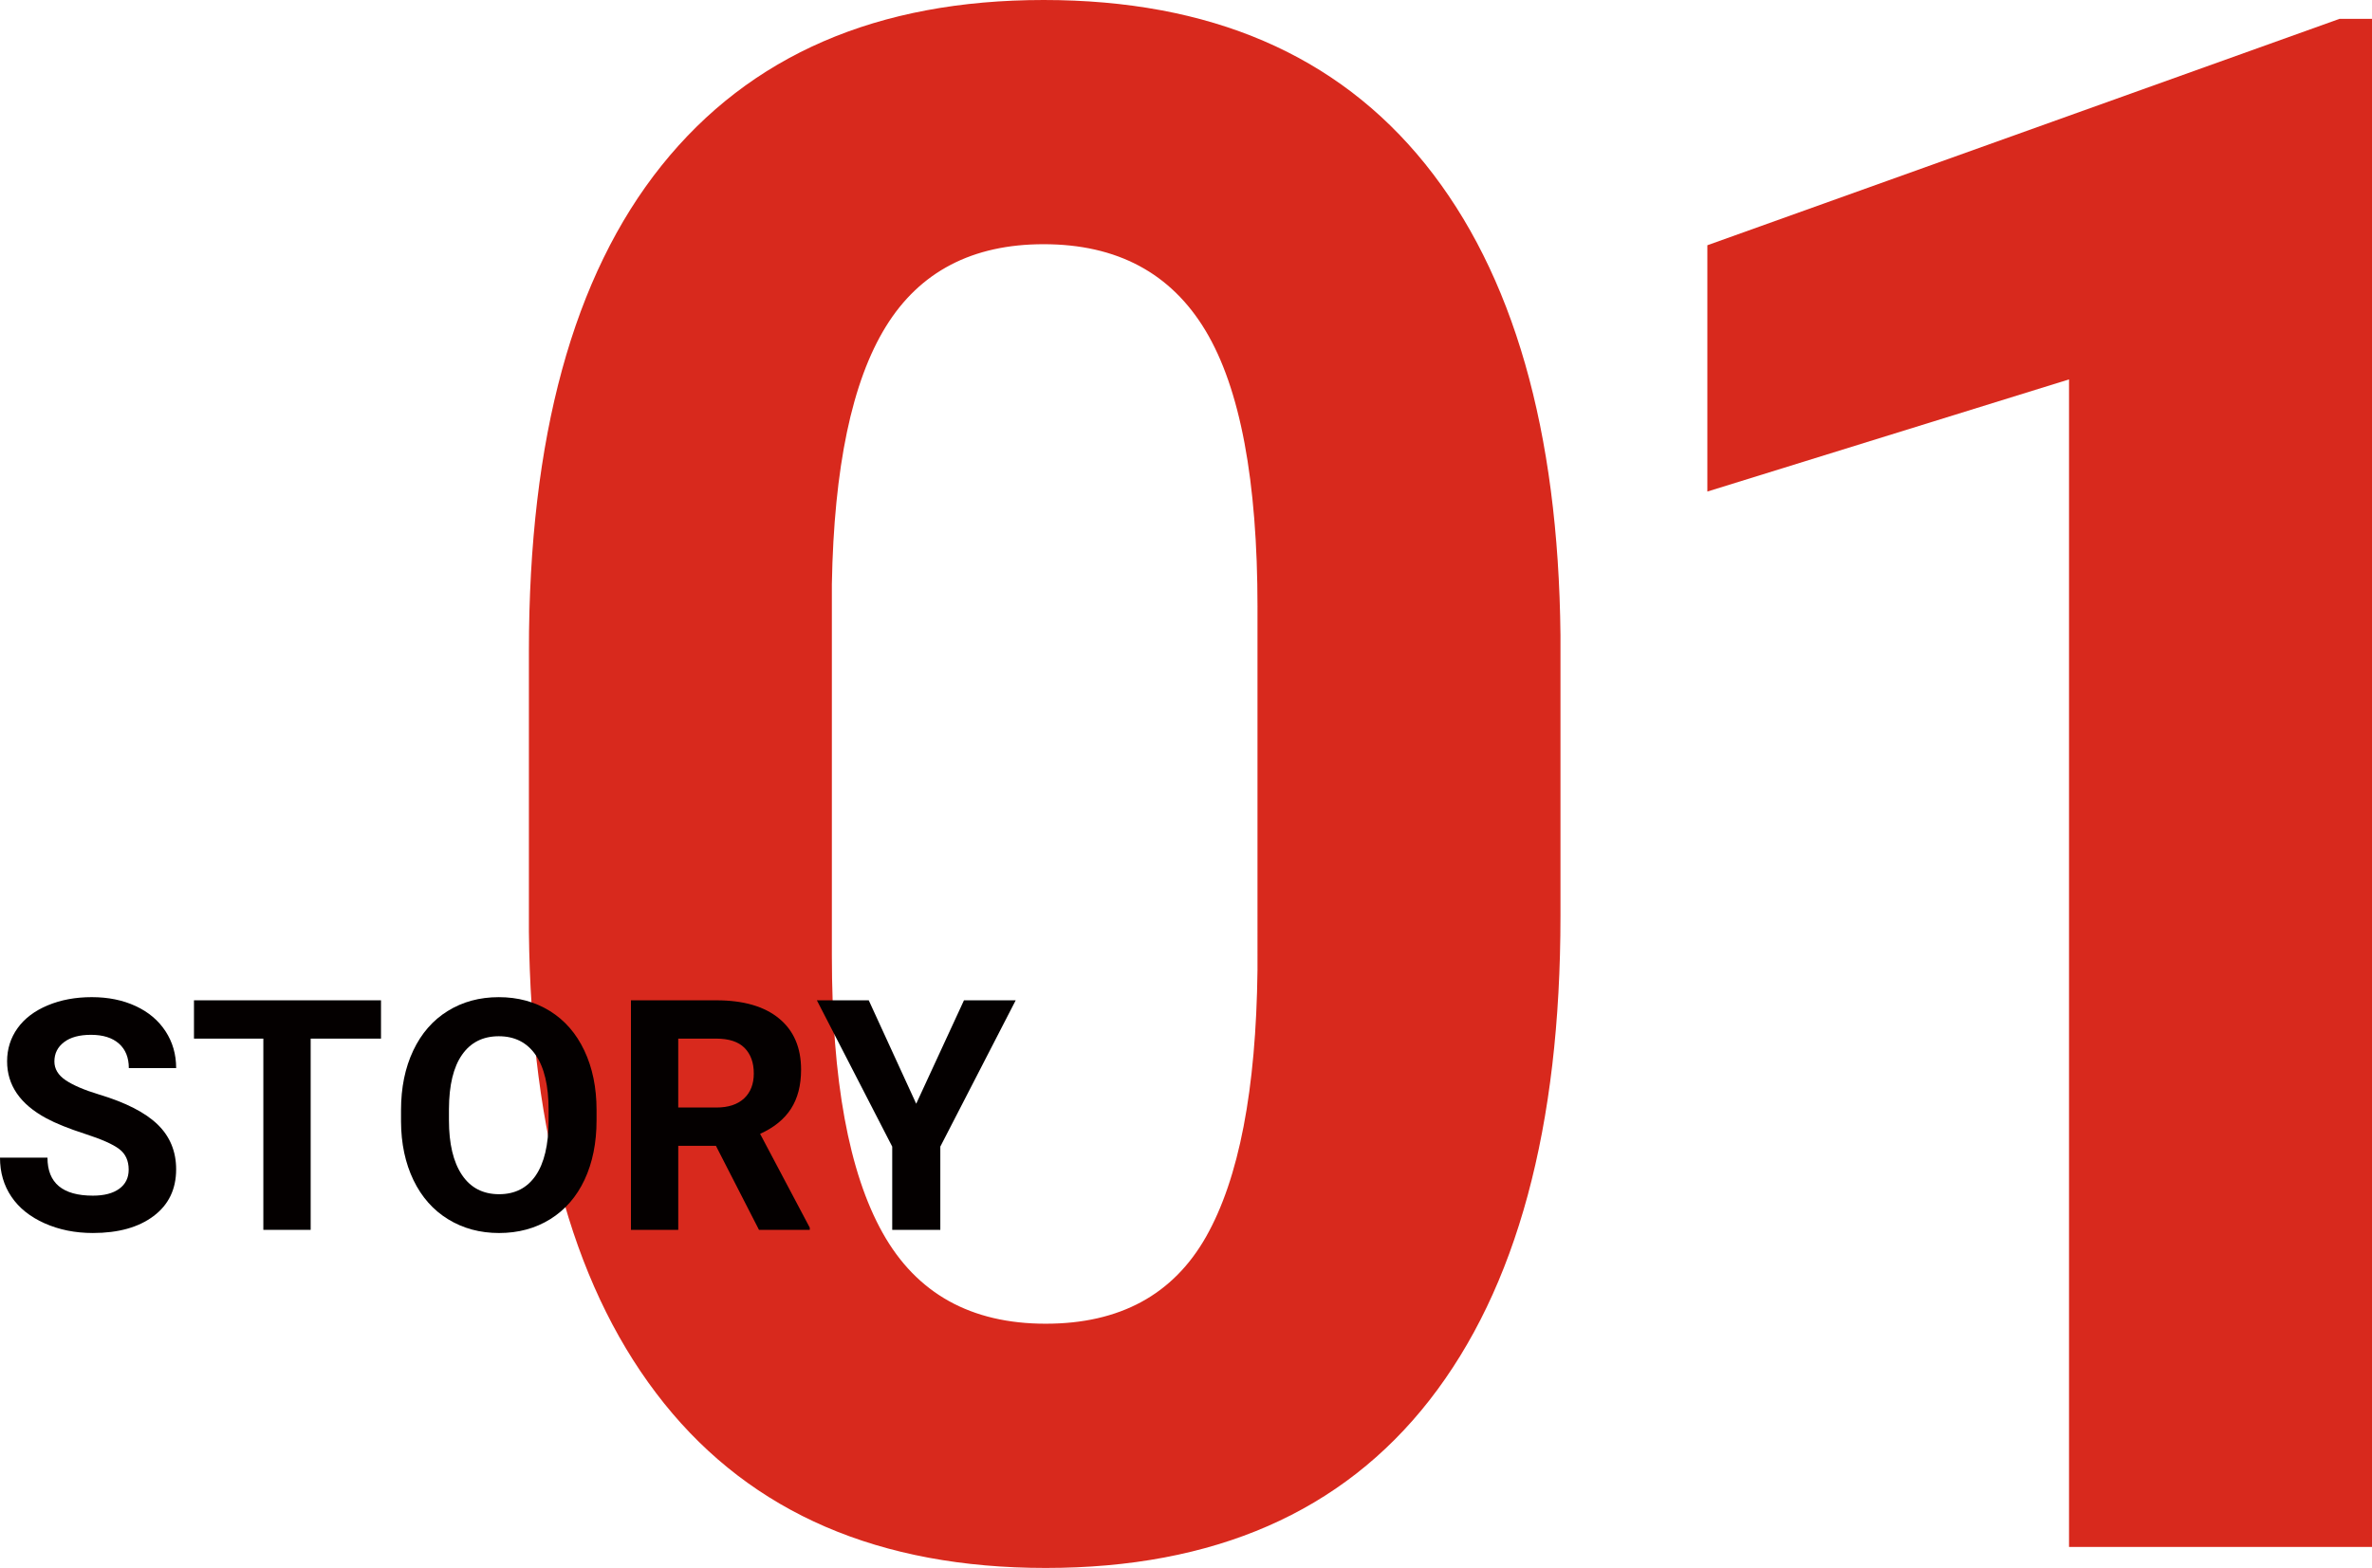 <?xml version="1.0" encoding="utf-8"?>
<!-- Generator: Adobe Illustrator 24.0.1, SVG Export Plug-In . SVG Version: 6.00 Build 0)  -->
<svg version="1.1" id="レイヤー_1" xmlns="http://www.w3.org/2000/svg" xmlns:xlink="http://www.w3.org/1999/xlink" x="0px"
	 y="0px" width="154.673px" height="102.266px" viewBox="0 0 154.673 102.266" style="enable-background:new 0 0 154.673 102.266;"
	 xml:space="preserve">
<style type="text/css">
	.st0{fill:#D8291D;}
	.st1{fill:#040000;}
</style>
<g>
	<g>
		<path class="st0" d="M101.755,59.746c0,13.764-2.849,24.291-8.545,31.582c-5.697,7.292-14.037,10.938-25.02,10.938
			c-10.847,0-19.141-3.577-24.883-10.732c-5.742-7.154-8.682-17.408-8.818-30.762v-18.32c0-13.899,2.882-24.449,8.647-31.65
			C48.901,3.601,57.207,0,68.054,0c10.846,0,19.141,3.566,24.883,10.698c5.742,7.133,8.682,17.375,8.818,30.728V59.746z
			 M81.999,39.604c0-8.256-1.128-14.267-3.384-18.031c-2.256-3.763-5.776-5.645-10.562-5.645c-4.648,0-8.078,1.791-10.288,5.372
			c-2.211,3.581-3.384,9.18-3.521,16.798V62.32c0,8.12,1.104,14.154,3.315,18.099c2.21,3.946,5.753,5.918,10.63,5.918
			c4.83,0,8.316-1.893,10.459-5.679c2.142-3.785,3.258-9.579,3.35-17.38V39.604z"/>
		<path class="st0" d="M154.673,100.898h-19.756V24.746l-23.584,7.314V15.996L152.554,1.23h2.119V100.898z"/>
	</g>
	<g>
		<path class="st1" d="M8.391,76.287c0-0.583-0.205-1.03-0.617-1.342c-0.41-0.312-1.15-0.641-2.221-0.987s-1.916-0.687-2.539-1.023
			c-1.701-0.918-2.551-2.156-2.551-3.712c0-0.809,0.229-1.53,0.684-2.165c0.455-0.634,1.111-1.129,1.965-1.486
			s1.811-0.535,2.873-0.535c1.07,0,2.023,0.194,2.859,0.581s1.486,0.934,1.947,1.64c0.463,0.706,0.695,1.508,0.695,2.406H8.4
			c0-0.685-0.215-1.219-0.646-1.599c-0.432-0.381-1.039-0.571-1.82-0.571c-0.754,0-1.34,0.159-1.758,0.478
			c-0.42,0.319-0.629,0.739-0.629,1.26c0,0.487,0.246,0.895,0.736,1.224c0.49,0.329,1.211,0.638,2.164,0.926
			c1.756,0.528,3.033,1.183,3.836,1.964s1.203,1.755,1.203,2.92c0,1.296-0.49,2.312-1.471,3.049s-2.301,1.105-3.959,1.105
			c-1.152,0-2.201-0.211-3.146-0.632s-1.668-0.999-2.164-1.733C0.248,77.322,0,76.472,0,75.506h3.096
			c0,1.652,0.986,2.478,2.961,2.478c0.734,0,1.307-0.149,1.717-0.447C8.186,77.238,8.391,76.822,8.391,76.287z"/>
		<path class="st1" d="M24.844,67.742h-4.586v12.473h-3.086V67.742h-4.523v-2.499h12.195V67.742z"/>
		<path class="st1" d="M38.9,73.069c0,1.474-0.262,2.766-0.781,3.876c-0.521,1.111-1.268,1.968-2.236,2.571
			c-0.971,0.603-2.082,0.905-3.338,0.905c-1.24,0-2.348-0.298-3.32-0.895c-0.975-0.596-1.729-1.448-2.264-2.555
			c-0.533-1.107-0.805-2.381-0.811-3.82v-0.74c0-1.474,0.266-2.771,0.797-3.892s1.281-1.981,2.252-2.581
			c0.969-0.6,2.078-0.9,3.326-0.9c1.246,0,2.355,0.3,3.326,0.9c0.971,0.6,1.721,1.46,2.252,2.581S38.9,70.933,38.9,72.4V73.069z
			 M35.773,72.39c0-1.57-0.281-2.763-0.842-3.579c-0.563-0.816-1.365-1.224-2.406-1.224c-1.035,0-1.834,0.403-2.396,1.208
			c-0.563,0.806-0.848,1.986-0.854,3.542v0.73c0,1.529,0.281,2.715,0.844,3.558c0.563,0.843,1.371,1.265,2.426,1.265
			c1.035,0,1.83-0.406,2.387-1.219c0.555-0.812,0.836-1.996,0.842-3.553V72.39z"/>
		<path class="st1" d="M46.684,74.734h-2.457v5.481h-3.084V65.243h5.563c1.768,0,3.133,0.394,4.092,1.183
			c0.961,0.788,1.439,1.902,1.439,3.342c0,1.021-0.221,1.873-0.662,2.555c-0.443,0.682-1.113,1.225-2.01,1.63l3.238,6.118v0.144
			h-3.311L46.684,74.734z M44.227,72.236h2.488c0.775,0,1.375-0.197,1.801-0.591c0.424-0.394,0.637-0.937,0.637-1.63
			c0-0.706-0.201-1.261-0.602-1.666c-0.4-0.404-1.016-0.607-1.846-0.607h-2.479V72.236z"/>
		<path class="st1" d="M59.744,71.989l3.115-6.746h3.373l-4.916,9.542v5.429H58.18v-5.429l-4.914-9.542h3.383L59.744,71.989z"/>
	</g>
</g>
</svg>
